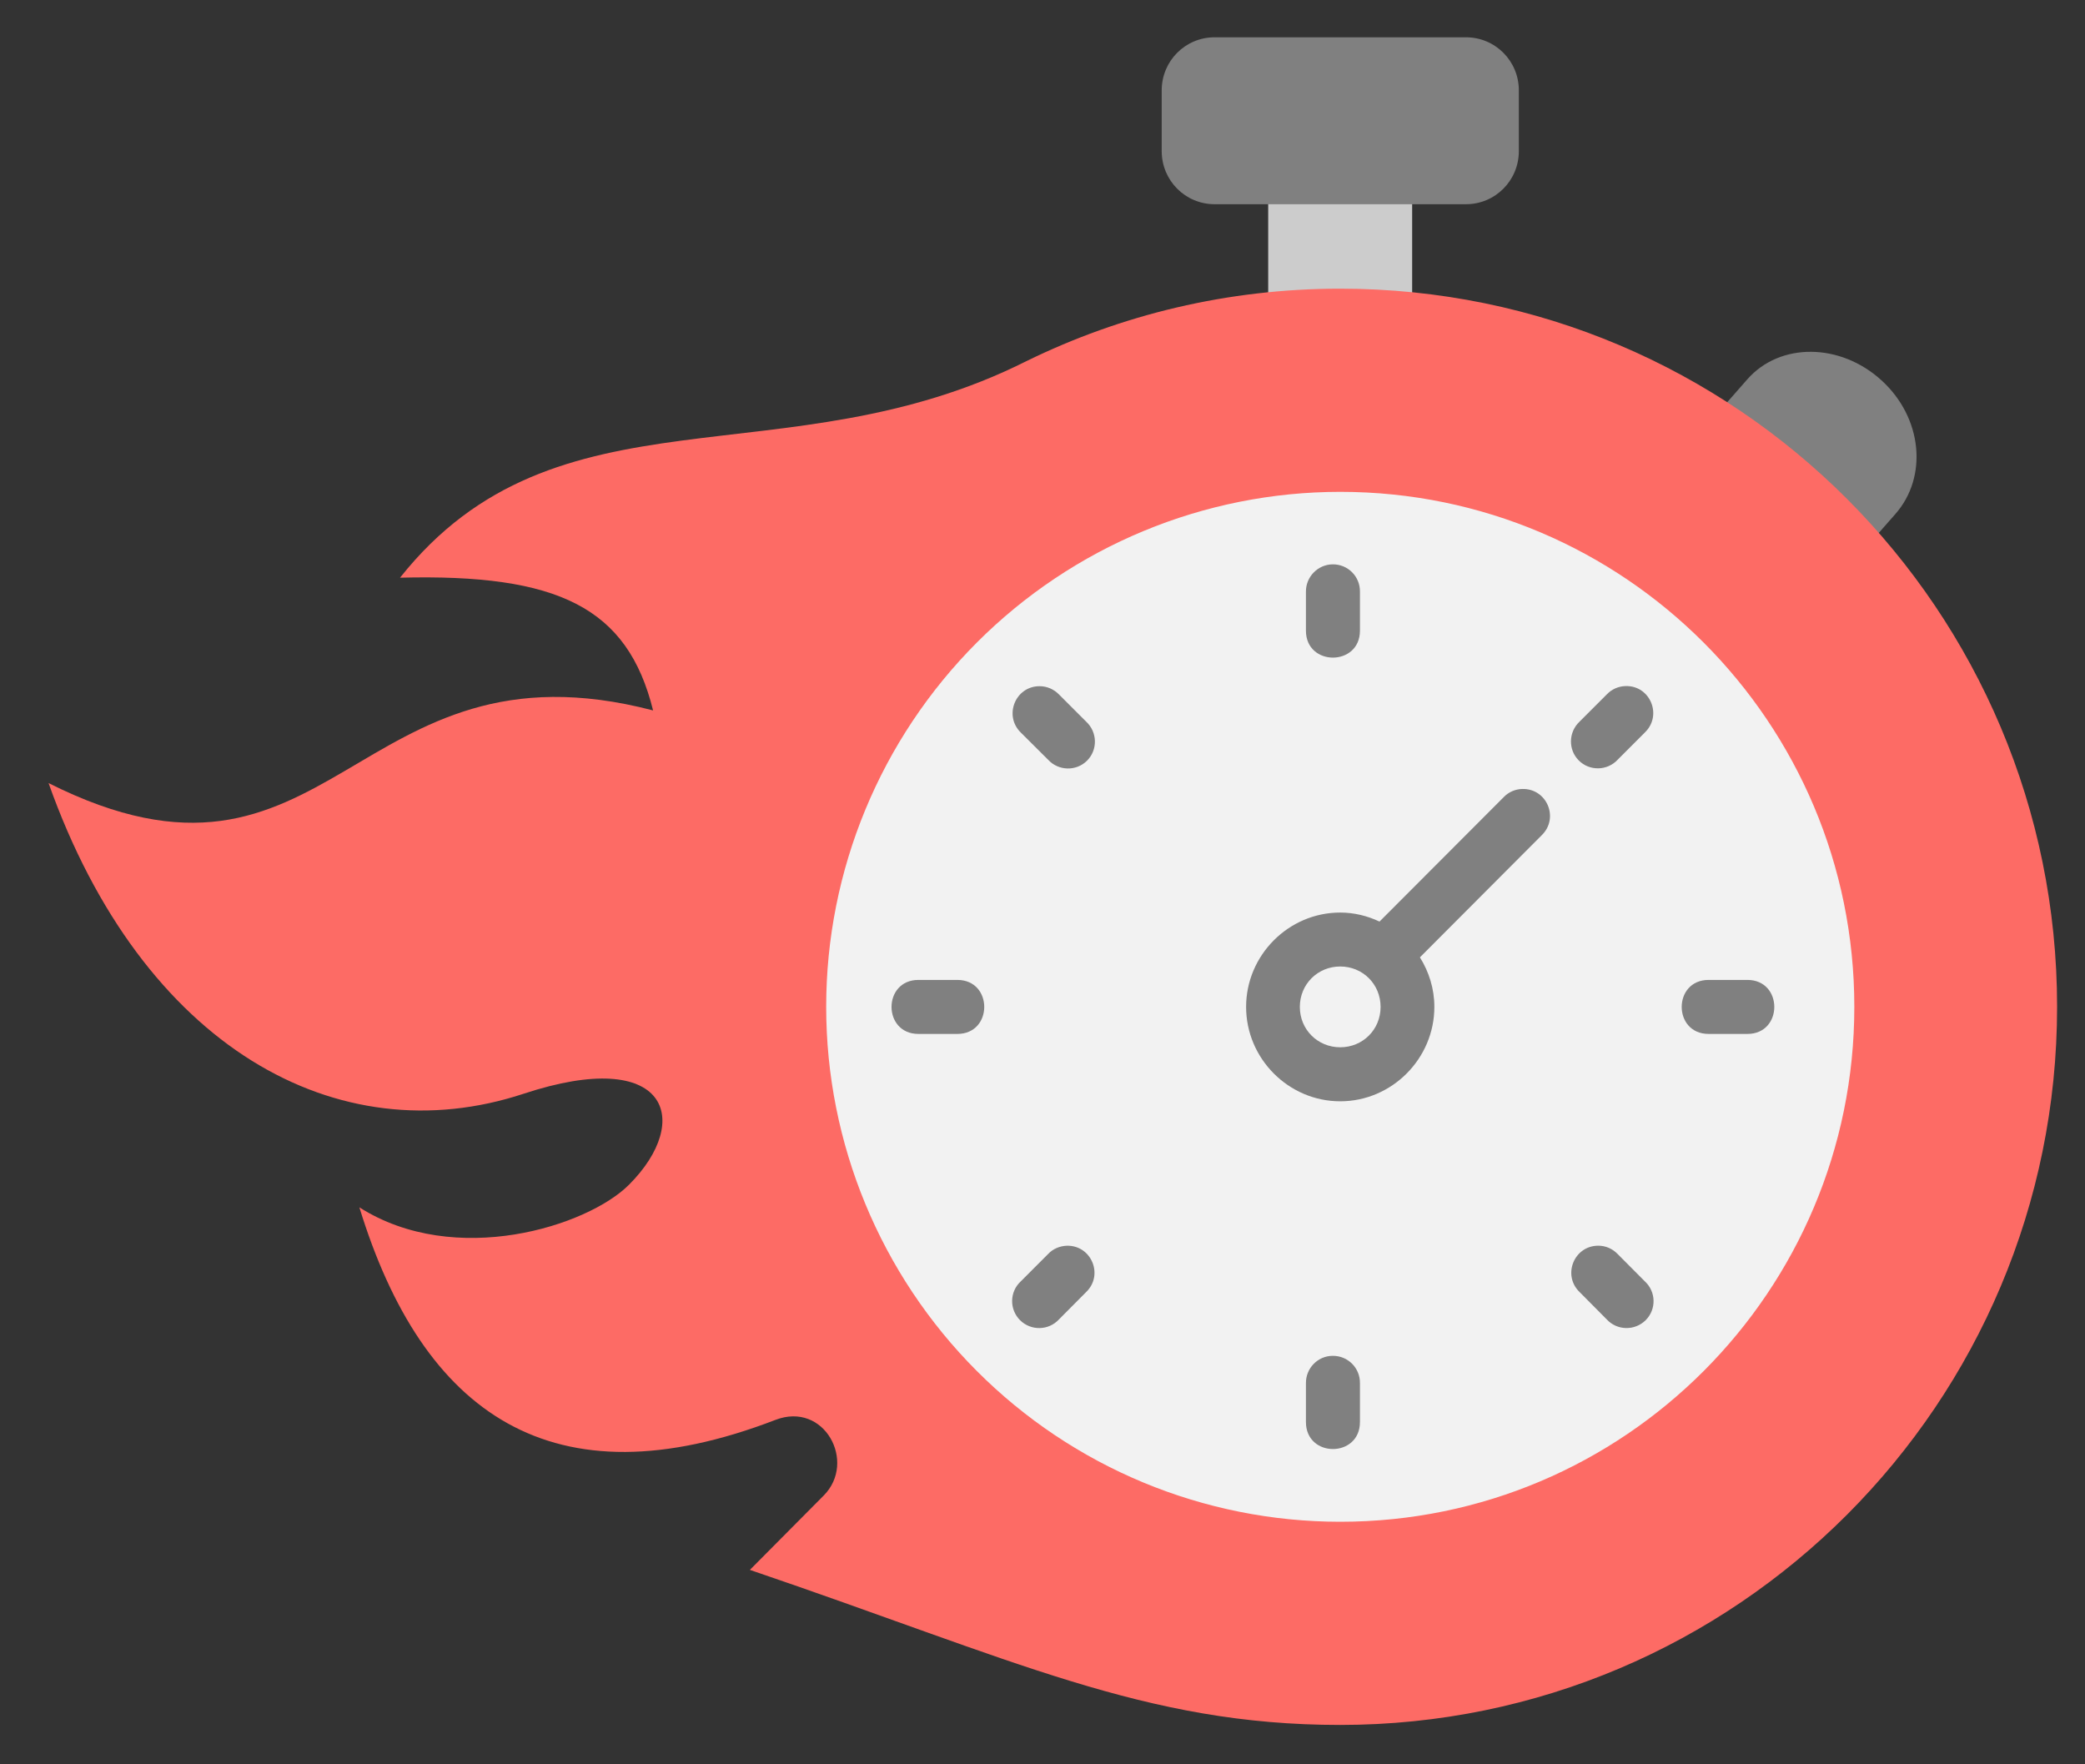 <svg width="52" height="44" viewBox="0 0 52 44" fill="none" xmlns="http://www.w3.org/2000/svg">
<rect x="0" y="0" width="52" height="44" fill="#333333" stroke="none"/>
<g clip-path="url(#clip0_658_1919)">
<path fill-rule="evenodd" clip-rule="evenodd" d="M46.413 13.794L47.269 12.821C48.088 11.892 47.946 10.413 46.922 9.483C45.898 8.551 44.396 8.531 43.578 9.46L42.723 10.434L46.413 13.794Z" fill="#808080"/>
<path fill-rule="evenodd" clip-rule="evenodd" d="M31.629 4.215H35.219V7.424H31.629V4.215Z" fill="#CCCCCC"/>
<path fill-rule="evenodd" clip-rule="evenodd" d="M30.293 0.93H36.56C37.291 0.93 37.88 1.519 37.88 2.254V3.768C37.88 4.503 37.291 5.093 36.56 5.093H30.293C29.562 5.093 28.973 4.503 28.973 3.768V2.254C28.973 1.519 29.562 0.93 30.293 0.93Z" fill="#808080"/>
<path fill-rule="evenodd" clip-rule="evenodd" d="M33.425 7.199C43.299 7.199 51.304 15.217 51.304 25.108C51.304 34.999 43.299 43.018 33.425 43.018C28.549 43.018 25.32 41.402 18.702 39.151L20.544 37.296C21.372 36.461 20.56 34.939 19.338 35.411C13.781 37.549 10.543 35.266 8.963 30.11C11.353 31.629 14.654 30.582 15.688 29.545C17.291 27.941 16.665 26.085 13.058 27.277C8.431 28.803 3.554 26.133 1.211 19.529C8.29 23.085 8.811 15.767 16.288 17.717C15.652 15.152 13.927 14.306 9.977 14.407C13.894 9.47 19.591 12.026 25.599 9.006C27.962 7.849 30.616 7.199 33.425 7.199Z" fill="#FD6B65"/>
<path fill-rule="evenodd" clip-rule="evenodd" d="M46.247 25.109C46.247 32.202 40.508 37.951 33.426 37.951C30.025 37.951 26.764 36.599 24.36 34.189C21.956 31.781 20.605 28.515 20.605 25.109C20.605 21.701 21.956 18.438 24.36 16.027C26.764 13.619 30.025 12.266 33.426 12.266C40.508 12.266 46.247 18.017 46.247 25.109Z" fill="#F2F2F2"/>
<path d="M33.233 14.074C32.864 14.08 32.566 14.387 32.57 14.758V15.728C32.57 16.624 33.917 16.624 33.917 15.728V14.758C33.924 14.377 33.614 14.068 33.233 14.074Z" fill="#808080"/>
<path d="M33.233 33.813C32.864 33.816 32.566 34.122 32.57 34.496V35.463C32.57 36.362 33.917 36.362 33.917 35.463V34.496C33.924 34.116 33.614 33.806 33.233 33.813Z" fill="#808080"/>
<path d="M42.613 24.438C41.718 24.438 41.718 25.785 42.613 25.785H43.58C44.475 25.785 44.475 24.438 43.58 24.438H42.613Z" fill="#808080"/>
<path d="M22.906 24.438C22.011 24.438 22.011 25.785 22.906 25.785H23.876C24.771 25.785 24.771 24.438 23.876 24.438H22.906Z" fill="#808080"/>
<path d="M39.862 31.066C39.256 31.066 38.96 31.801 39.394 32.221L40.074 32.906C40.334 33.186 40.774 33.191 41.044 32.923C41.313 32.653 41.304 32.215 41.023 31.956L40.343 31.273C40.216 31.141 40.044 31.066 39.862 31.066Z" fill="#808080"/>
<path d="M25.926 17.113C25.323 17.113 25.027 17.848 25.459 18.269L26.142 18.949C26.401 19.228 26.842 19.239 27.112 18.969C27.381 18.7 27.37 18.259 27.091 17.999L26.411 17.319C26.283 17.187 26.109 17.113 25.926 17.113Z" fill="#808080"/>
<path d="M40.541 17.11C40.366 17.114 40.197 17.188 40.076 17.315L39.396 17.995C39.117 18.255 39.106 18.696 39.375 18.965C39.644 19.235 40.086 19.225 40.345 18.946L41.025 18.265C41.467 17.837 41.154 17.09 40.541 17.11Z" fill="#808080"/>
<path d="M26.605 31.067C26.43 31.074 26.261 31.144 26.14 31.273L25.457 31.957C25.177 32.216 25.171 32.653 25.439 32.923C25.709 33.192 26.149 33.186 26.409 32.906L27.09 32.221C27.531 31.795 27.219 31.051 26.605 31.067Z" fill="#808080"/>
<path fill-rule="evenodd" clip-rule="evenodd" d="M33.425 24.103C33.988 24.103 34.432 24.545 34.432 25.111C34.432 25.677 33.988 26.118 33.425 26.118C32.863 26.118 32.418 25.677 32.418 25.111C32.418 24.545 32.863 24.103 33.425 24.103ZM37.968 19.676C37.797 19.679 37.628 19.75 37.507 19.875L34.405 22.983C34.105 22.842 33.775 22.758 33.425 22.758C32.136 22.758 31.078 23.822 31.078 25.111C31.078 26.4 32.136 27.465 33.425 27.465C34.715 27.465 35.773 26.4 35.773 25.111C35.773 24.656 35.638 24.236 35.413 23.875L38.456 20.824C38.888 20.396 38.578 19.662 37.968 19.676Z" fill="#808080"/>
</g>
<defs>
<clipPath id="clip0_658_1919">
<rect width="51" height="44" fill="white" transform="translate(0.75)"/>
</clipPath>
</defs>
</svg>
